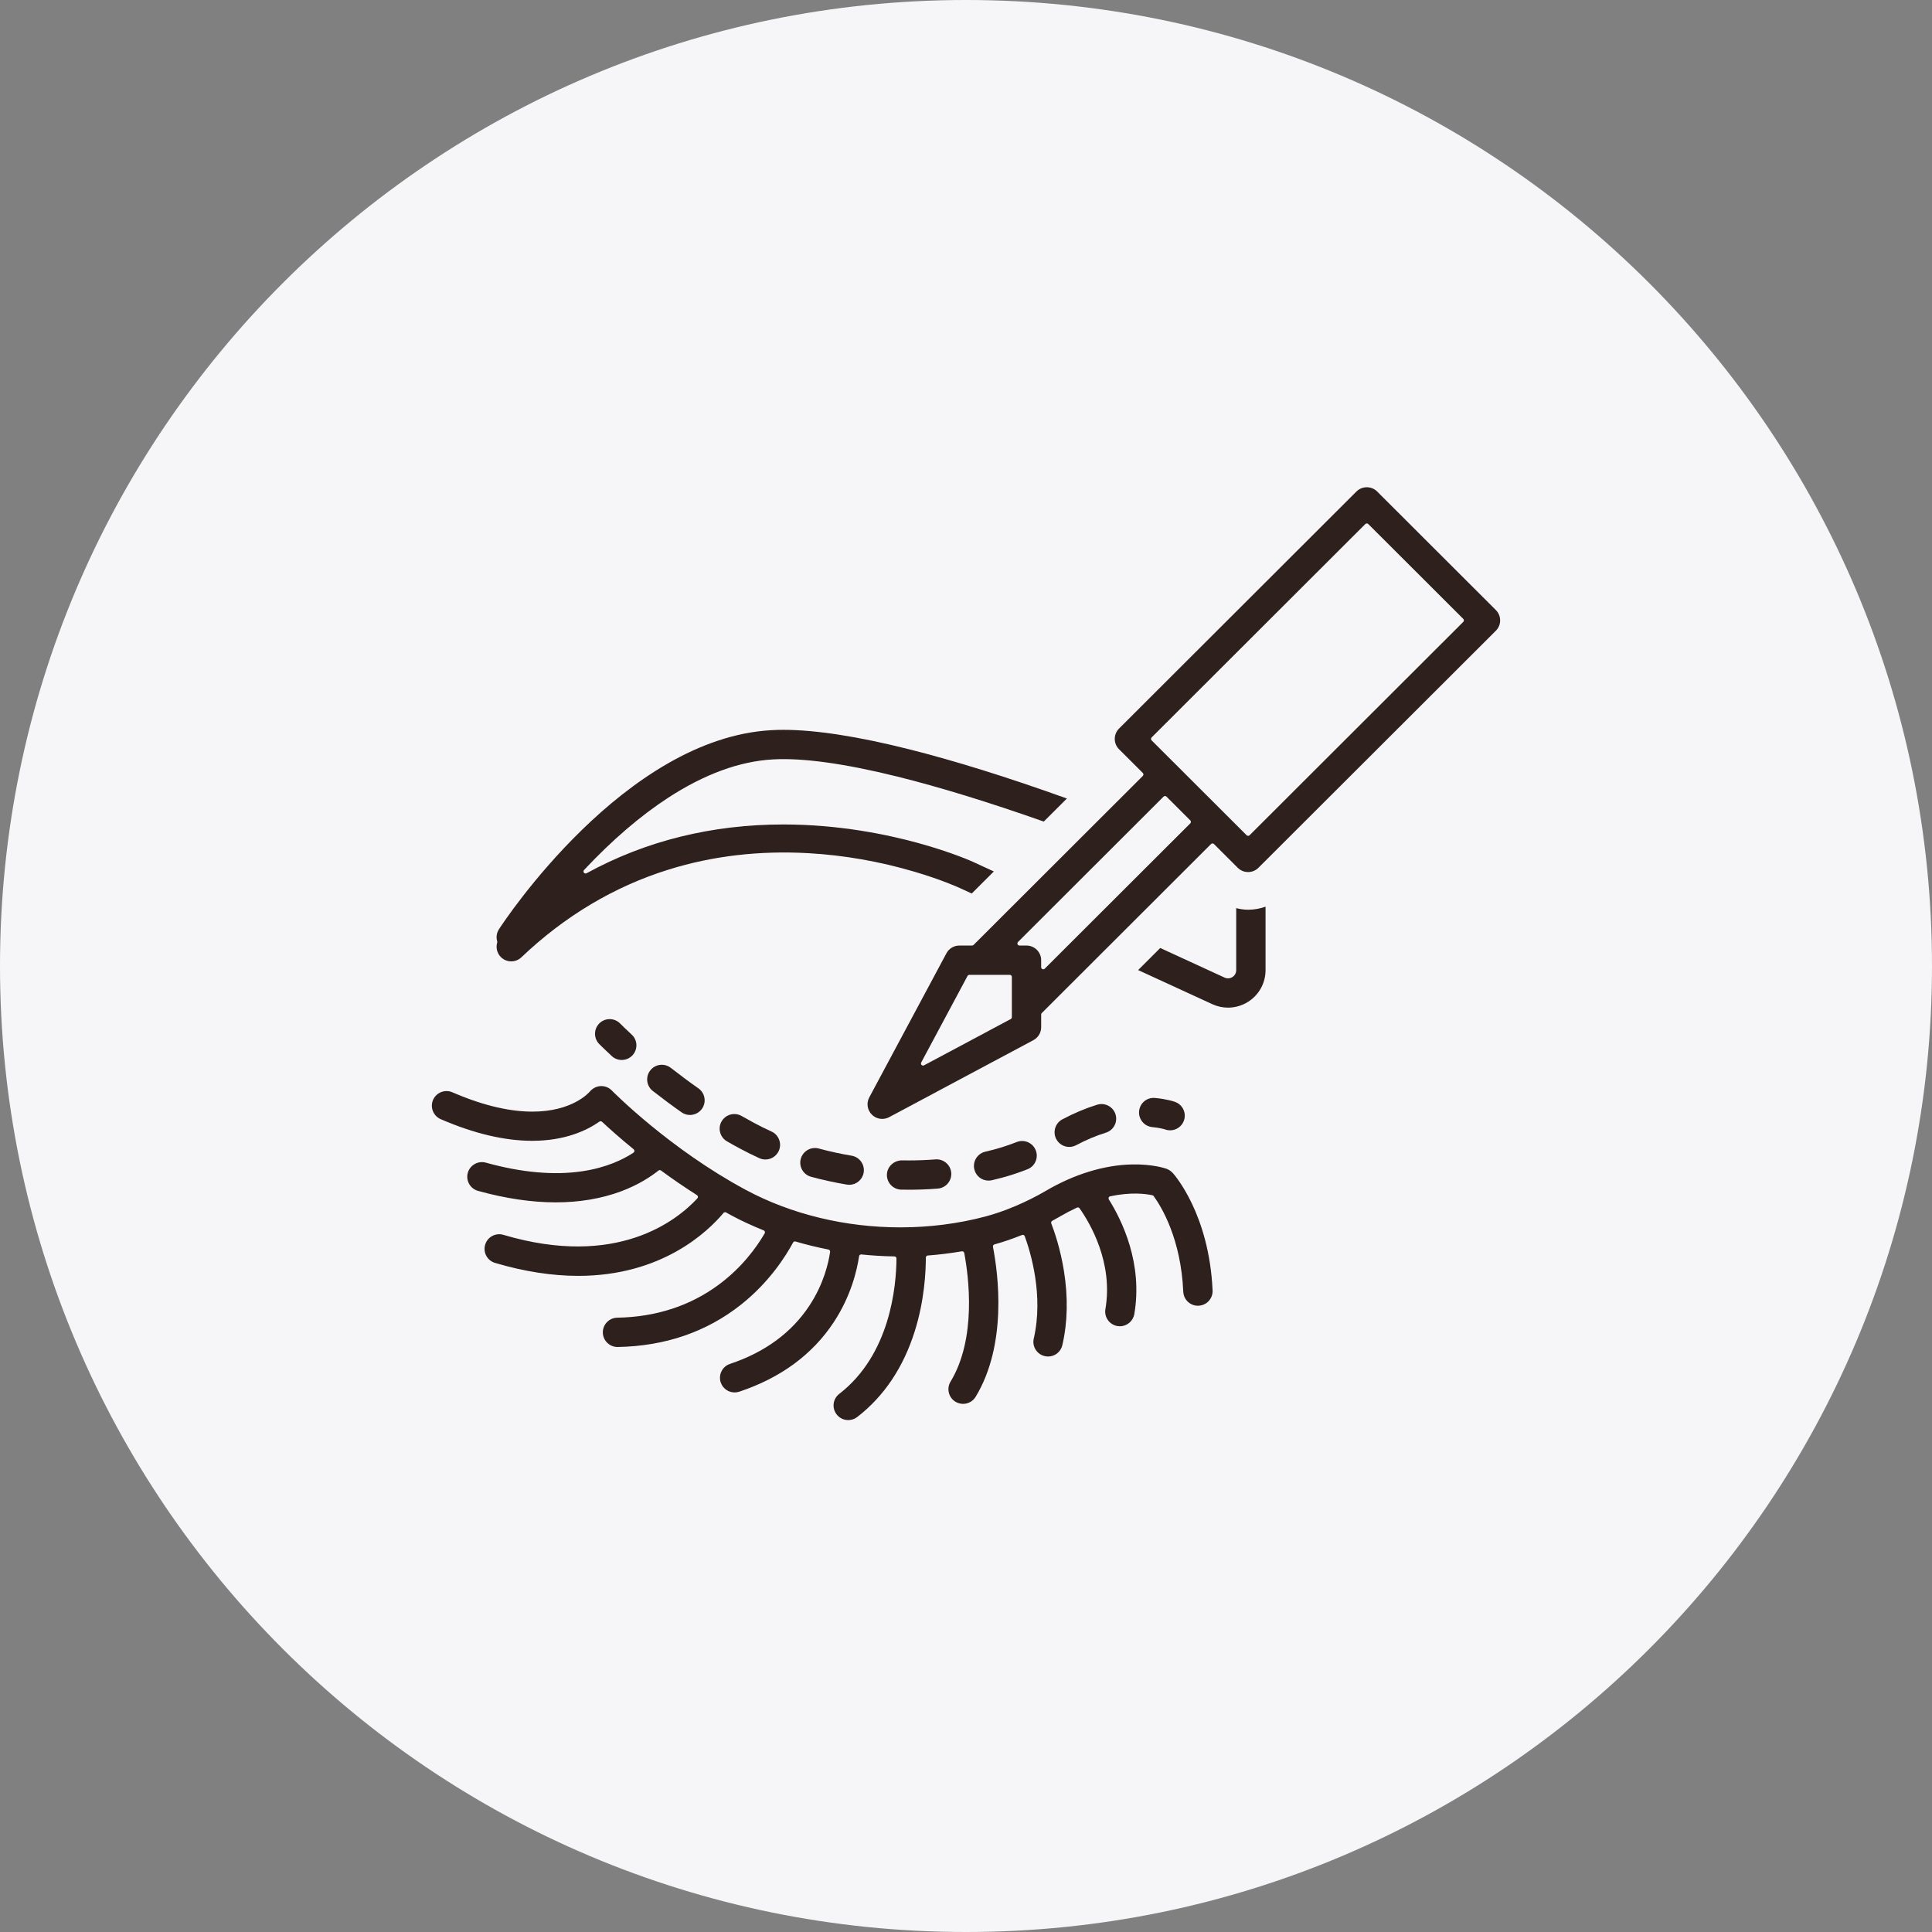 <svg width="85" height="85" viewBox="0 0 85 85" fill="none" xmlns="http://www.w3.org/2000/svg">
<rect x="0" y="0" width="85" height="85" fill="#808080" stroke="none"/>
<path d="M0 42.5C0 19.028 19.028 0 42.5 0C65.972 0 85 19.028 85 42.5C85 65.972 65.972 85 42.5 85C19.028 85 0 65.972 0 42.5Z" fill="#F6F6F9"/>
<g clip-path="url(#clip0_54_17772)">
<path d="M52.734 57.446C52.724 57.446 52.713 57.447 52.703 57.447C52.358 57.447 52.075 57.176 52.059 56.831C51.955 54.512 51.113 53.115 50.756 52.622C50.743 52.603 50.723 52.591 50.701 52.586C50.397 52.52 49.752 52.44 48.844 52.632C48.814 52.638 48.79 52.658 48.778 52.686C48.767 52.714 48.769 52.745 48.785 52.771C49.367 53.699 50.287 55.59 49.905 57.814C49.851 58.124 49.584 58.35 49.269 58.35C49.232 58.35 49.195 58.347 49.16 58.341C48.809 58.28 48.573 57.947 48.633 57.597C48.985 55.545 47.955 53.811 47.496 53.16C47.47 53.124 47.422 53.111 47.382 53.13C47.119 53.252 46.882 53.376 46.657 53.508C46.544 53.574 46.421 53.643 46.294 53.712C46.253 53.734 46.235 53.783 46.252 53.826C46.393 54.192 46.653 54.948 46.807 55.905C46.995 57.069 46.972 58.172 46.739 59.181C46.671 59.475 46.413 59.681 46.111 59.681C46.062 59.681 46.013 59.675 45.965 59.664C45.619 59.584 45.401 59.238 45.481 58.892C45.918 57.002 45.349 55.113 45.084 54.388C45.075 54.365 45.058 54.346 45.035 54.336C45.012 54.326 44.986 54.325 44.963 54.335C44.537 54.506 44.13 54.645 43.753 54.748C43.706 54.761 43.677 54.807 43.686 54.854C43.922 56.072 44.319 59.152 42.924 61.454C42.806 61.648 42.599 61.764 42.371 61.764C42.253 61.764 42.138 61.732 42.037 61.671C41.733 61.487 41.636 61.09 41.82 60.786C42.968 58.893 42.624 56.198 42.423 55.127C42.414 55.078 42.367 55.045 42.317 55.053C41.802 55.14 41.298 55.202 40.818 55.237C40.77 55.241 40.733 55.281 40.733 55.329C40.733 55.956 40.671 57.21 40.25 58.554C39.749 60.155 38.896 61.43 37.713 62.344C37.599 62.432 37.462 62.478 37.319 62.478C37.117 62.478 36.931 62.387 36.808 62.228C36.703 62.092 36.657 61.923 36.678 61.753C36.7 61.582 36.787 61.43 36.924 61.325C39.173 59.587 39.433 56.581 39.441 55.37C39.441 55.319 39.401 55.278 39.35 55.277C38.862 55.269 38.373 55.24 37.896 55.191C37.893 55.19 37.89 55.19 37.887 55.19C37.842 55.19 37.802 55.223 37.796 55.269C37.71 55.853 37.451 57.008 36.676 58.18C35.74 59.597 34.343 60.622 32.526 61.228C32.458 61.25 32.389 61.261 32.321 61.261C32.043 61.261 31.797 61.084 31.709 60.821C31.655 60.658 31.667 60.483 31.744 60.329C31.821 60.175 31.953 60.06 32.117 60.006C33.65 59.495 34.825 58.633 35.609 57.445C36.246 56.48 36.454 55.547 36.521 55.077C36.528 55.029 36.496 54.983 36.447 54.974C35.951 54.877 35.463 54.758 34.999 54.621C34.958 54.609 34.913 54.628 34.892 54.666C34.572 55.263 33.849 56.412 32.595 57.404C31.083 58.6 29.261 59.225 27.18 59.262H27.167C26.817 59.262 26.528 58.978 26.522 58.629C26.519 58.457 26.583 58.294 26.703 58.17C26.823 58.046 26.983 57.976 27.156 57.973C28.858 57.943 30.361 57.454 31.622 56.521C32.65 55.76 33.288 54.873 33.643 54.262C33.656 54.239 33.659 54.212 33.65 54.187C33.641 54.161 33.622 54.141 33.597 54.131C33.065 53.916 32.603 53.702 32.186 53.477C32.138 53.451 32.09 53.424 32.043 53.398C32.011 53.379 31.979 53.361 31.946 53.343C31.908 53.322 31.859 53.331 31.831 53.365C31.134 54.197 29.114 56.133 25.439 56.133C24.288 56.133 23.056 55.941 21.78 55.563C21.615 55.514 21.479 55.403 21.396 55.252C21.314 55.101 21.296 54.927 21.345 54.762C21.394 54.596 21.504 54.46 21.656 54.378C21.807 54.297 21.982 54.279 22.147 54.328C27.146 55.809 29.781 53.698 30.683 52.721C30.701 52.701 30.71 52.674 30.706 52.647C30.703 52.62 30.687 52.596 30.664 52.581C30.127 52.24 29.594 51.875 29.081 51.497C29.048 51.473 29.002 51.473 28.969 51.5C28.649 51.755 28.107 52.12 27.337 52.409C26.471 52.734 25.499 52.899 24.448 52.899C23.398 52.899 22.235 52.729 21.029 52.393C20.687 52.298 20.486 51.942 20.581 51.599C20.677 51.258 21.033 51.057 21.376 51.152C22.939 51.587 24.362 51.715 25.606 51.532C26.698 51.371 27.44 50.998 27.871 50.712C27.895 50.696 27.91 50.669 27.912 50.64C27.913 50.611 27.901 50.583 27.878 50.564C27.258 50.058 26.78 49.627 26.488 49.355C26.456 49.325 26.408 49.322 26.372 49.347C25.822 49.732 24.862 50.191 23.413 50.191C22.202 50.191 20.848 49.871 19.388 49.238C19.062 49.096 18.912 48.716 19.053 48.39C19.195 48.065 19.576 47.915 19.902 48.056C21.372 48.694 22.53 48.907 23.422 48.907C25.182 48.907 25.907 48.075 25.951 48.022C25.953 48.02 25.955 48.018 25.957 48.017C25.963 48.011 25.969 48.005 25.976 47.998C25.982 47.991 25.988 47.984 25.993 47.977C25.997 47.972 26.001 47.967 26.003 47.965C26.006 47.962 26.011 47.959 26.017 47.955C26.024 47.949 26.031 47.944 26.037 47.939C26.042 47.934 26.047 47.93 26.054 47.925C26.314 47.718 26.684 47.74 26.916 47.976C27.019 48.081 29.483 50.559 32.799 52.343C34.825 53.434 37.215 53.999 39.611 53.999C40.879 53.999 42.148 53.841 43.366 53.518C44.195 53.299 45.181 52.88 46.004 52.397C47.252 51.664 48.559 51.261 49.782 51.231C50.72 51.208 51.289 51.409 51.332 51.425L51.335 51.426C51.341 51.43 51.347 51.433 51.354 51.436C51.374 51.444 51.395 51.454 51.422 51.469C51.439 51.478 51.455 51.487 51.468 51.496C51.486 51.508 51.504 51.523 51.521 51.537C51.537 51.55 51.554 51.565 51.569 51.58C51.575 51.586 51.58 51.59 51.586 51.595C51.587 51.596 51.588 51.597 51.589 51.597C51.668 51.684 53.197 53.412 53.349 56.774C53.365 57.129 53.089 57.43 52.734 57.446Z" fill="#2E201D"/>
<path d="M27.828 46.428C27.706 46.559 27.533 46.634 27.354 46.634C27.191 46.634 27.035 46.574 26.916 46.463C26.561 46.135 26.363 45.933 26.361 45.931C26.113 45.676 26.119 45.268 26.373 45.02C26.498 44.898 26.661 44.837 26.823 44.837C26.986 44.837 27.159 44.902 27.285 45.031L27.287 45.034C27.334 45.081 27.509 45.256 27.792 45.518C27.919 45.634 27.992 45.793 27.999 45.965C28.005 46.137 27.945 46.301 27.828 46.428Z" fill="#2E201D"/>
<path d="M34.263 50.635C34.158 50.865 33.928 51.013 33.675 51.013C33.584 51.013 33.494 50.994 33.409 50.956C33.114 50.821 32.827 50.679 32.555 50.532C32.367 50.432 32.176 50.325 31.985 50.215C31.835 50.129 31.729 49.99 31.684 49.825C31.639 49.658 31.661 49.485 31.747 49.336C31.866 49.129 32.084 49.013 32.308 49.013C32.417 49.013 32.527 49.041 32.628 49.099C32.811 49.203 32.993 49.304 33.167 49.398C33.419 49.534 33.68 49.663 33.942 49.782C34.266 49.929 34.41 50.312 34.263 50.635Z" fill="#2E201D"/>
<path d="M37.998 51.588C37.945 51.9 37.678 52.126 37.362 52.126C37.326 52.126 37.29 52.123 37.254 52.117C36.725 52.028 36.197 51.913 35.683 51.773C35.34 51.679 35.137 51.325 35.231 50.982C35.309 50.696 35.57 50.507 35.854 50.507C35.91 50.507 35.967 50.514 36.023 50.53C36.493 50.658 36.98 50.764 37.468 50.846C37.819 50.905 38.056 51.238 37.998 51.588Z" fill="#2E201D"/>
<path d="M30.884 48.781C30.763 48.952 30.566 49.054 30.356 49.054C30.223 49.054 30.095 49.014 29.986 48.937C29.565 48.642 29.139 48.325 28.719 47.996C28.584 47.89 28.498 47.737 28.477 47.567C28.457 47.396 28.504 47.227 28.611 47.092C28.717 46.956 28.87 46.87 29.041 46.85C29.067 46.847 29.093 46.845 29.119 46.845C29.191 46.845 29.262 46.857 29.328 46.88C29.396 46.904 29.459 46.938 29.516 46.983C29.919 47.298 30.326 47.602 30.728 47.883C31.019 48.088 31.089 48.49 30.884 48.781Z" fill="#2E201D"/>
<path d="M41.258 52.293C40.801 52.329 40.37 52.345 39.939 52.342H39.939C39.85 52.342 39.754 52.341 39.651 52.339C39.296 52.332 39.013 52.037 39.02 51.682C39.027 51.334 39.317 51.057 39.68 51.051H39.682C39.782 51.053 39.877 51.054 39.977 51.054C40.373 51.054 40.77 51.039 41.157 51.008C41.512 50.981 41.823 51.247 41.851 51.6C41.879 51.955 41.612 52.265 41.258 52.293Z" fill="#2E201D"/>
<path d="M45.559 51.102C45.49 51.26 45.364 51.381 45.203 51.443C44.809 51.597 44.426 51.724 44.065 51.819C43.921 51.857 43.778 51.893 43.641 51.925C43.594 51.936 43.544 51.942 43.493 51.942C43.193 51.942 42.935 51.738 42.866 51.445C42.827 51.278 42.855 51.105 42.945 50.959C43.036 50.813 43.178 50.71 43.346 50.671C43.48 50.639 43.611 50.607 43.734 50.574C44.05 50.49 44.386 50.379 44.734 50.244C44.81 50.214 44.889 50.199 44.969 50.199C45.056 50.199 45.144 50.217 45.226 50.253C45.384 50.322 45.506 50.448 45.569 50.609C45.632 50.769 45.629 50.944 45.559 51.102Z" fill="#2E201D"/>
<path d="M48.653 49.833C48.222 49.966 47.783 50.151 47.346 50.384C47.252 50.434 47.148 50.46 47.043 50.46C46.803 50.46 46.585 50.329 46.473 50.119C46.392 49.967 46.375 49.793 46.425 49.628C46.475 49.464 46.586 49.328 46.738 49.247C47.246 48.977 47.762 48.76 48.272 48.602C48.335 48.583 48.399 48.573 48.462 48.573C48.566 48.573 48.669 48.599 48.763 48.648C48.916 48.729 49.028 48.863 49.079 49.028C49.184 49.367 48.993 49.728 48.653 49.833Z" fill="#2E201D"/>
<path d="M52.085 49.309C51.992 49.561 51.749 49.73 51.48 49.73C51.404 49.73 51.329 49.717 51.257 49.69C51.255 49.689 51.254 49.689 51.252 49.688C51.216 49.677 51.019 49.618 50.698 49.588C50.526 49.572 50.371 49.49 50.262 49.358C50.152 49.225 50.1 49.058 50.116 48.886C50.15 48.528 50.459 48.273 50.819 48.306C51.341 48.355 51.647 48.461 51.703 48.481C51.865 48.541 51.994 48.66 52.066 48.816C52.138 48.972 52.145 49.147 52.085 49.309Z" fill="#2E201D"/>
<path d="M25.696 38.276C25.665 38.309 25.663 38.359 25.691 38.395C25.719 38.431 25.768 38.441 25.808 38.419C28.404 36.995 31.319 36.273 34.472 36.273C36.908 36.273 39.032 36.715 40.384 37.086C41.901 37.502 42.801 37.915 42.81 37.919L43.725 38.34L42.753 39.311L42.268 39.088C42.186 39.05 41.433 38.706 40.235 38.353C38.703 37.9 37.136 37.626 35.577 37.537C33.424 37.414 31.356 37.655 29.429 38.254C27.035 38.997 24.851 40.297 22.938 42.118C22.813 42.237 22.649 42.3 22.477 42.296C22.305 42.292 22.145 42.221 22.026 42.097C21.867 41.93 21.809 41.69 21.875 41.469C21.88 41.451 21.88 41.433 21.875 41.416C21.821 41.236 21.849 41.041 21.952 40.883C22.174 40.539 27.485 32.473 33.948 32.124C34.113 32.114 34.285 32.11 34.464 32.11C35.877 32.11 37.733 32.396 39.993 32.964C42.004 33.469 44.341 34.198 46.939 35.131L45.922 36.146C43.496 35.291 41.326 34.624 39.472 34.165C37.16 33.592 35.324 33.338 34.018 33.41C32.552 33.489 31 34.055 29.405 35.092C28.176 35.89 26.928 36.962 25.696 38.276Z" fill="#2E201D"/>
<path d="M55.679 39.89V42.681C55.679 43.247 55.394 43.766 54.918 44.071C54.65 44.242 54.343 44.332 54.028 44.332C53.789 44.332 53.556 44.281 53.337 44.18L50.073 42.679L51.046 41.708L53.877 43.01C53.991 43.062 54.117 43.053 54.221 42.986C54.328 42.919 54.388 42.807 54.388 42.681V39.954C54.577 40.001 54.749 40.024 54.911 40.024C55.172 40.024 55.429 39.979 55.679 39.89Z" fill="#2E201D"/>
<path d="M65.811 26.839L60.59 21.625C60.338 21.374 59.929 21.374 59.677 21.625L49.234 32.053C48.982 32.304 48.982 32.713 49.234 32.964L50.279 34.008C50.315 34.044 50.315 34.102 50.279 34.138L42.833 41.573C42.816 41.59 42.792 41.6 42.768 41.6H42.208C41.969 41.6 41.751 41.73 41.639 41.941L38.245 48.279C38.11 48.531 38.155 48.837 38.358 49.039C38.48 49.16 38.642 49.227 38.814 49.227C38.92 49.227 39.025 49.201 39.118 49.151L45.466 45.762C45.676 45.65 45.807 45.432 45.807 45.194V44.635C45.807 44.61 45.817 44.587 45.834 44.57L53.28 37.135C53.316 37.099 53.374 37.099 53.41 37.135L54.455 38.178C54.577 38.3 54.739 38.367 54.911 38.367C55.084 38.367 55.246 38.3 55.367 38.178L65.811 27.75C66.063 27.499 66.063 27.09 65.811 26.839ZM44.517 44.753C44.517 44.787 44.498 44.818 44.468 44.834L40.654 46.87C40.64 46.878 40.625 46.881 40.61 46.881C40.586 46.881 40.563 46.872 40.545 46.854C40.516 46.826 40.51 46.782 40.529 46.746L42.568 42.937C42.584 42.907 42.615 42.889 42.649 42.889H44.425C44.475 42.889 44.517 42.929 44.517 42.98V44.753ZM52.368 36.224L45.964 42.618C45.947 42.635 45.923 42.645 45.899 42.645C45.887 42.645 45.875 42.642 45.864 42.638C45.829 42.623 45.807 42.59 45.807 42.553V42.244C45.807 41.889 45.517 41.6 45.162 41.6H44.853C44.816 41.6 44.782 41.578 44.768 41.543C44.754 41.509 44.761 41.469 44.788 41.443L51.191 35.049C51.227 35.013 51.285 35.013 51.321 35.049L52.368 36.094C52.404 36.13 52.404 36.188 52.368 36.224ZM64.378 27.36L54.977 36.747C54.959 36.765 54.935 36.774 54.911 36.774C54.888 36.774 54.864 36.765 54.846 36.747L53.803 35.705C53.801 35.703 53.8 35.702 53.798 35.7L51.716 33.621C51.714 33.619 51.712 33.617 51.711 33.616L50.667 32.574C50.631 32.538 50.631 32.48 50.667 32.444L60.068 23.056C60.104 23.02 60.163 23.02 60.199 23.056L64.378 27.229C64.414 27.265 64.414 27.323 64.378 27.36Z" fill="#2E201D"/>
</g>
<defs>
<clipPath id="clip0_54_17772">
<rect width="47" height="47" fill="white" transform="translate(19 19)"/>
</clipPath>
</defs>
</svg>

